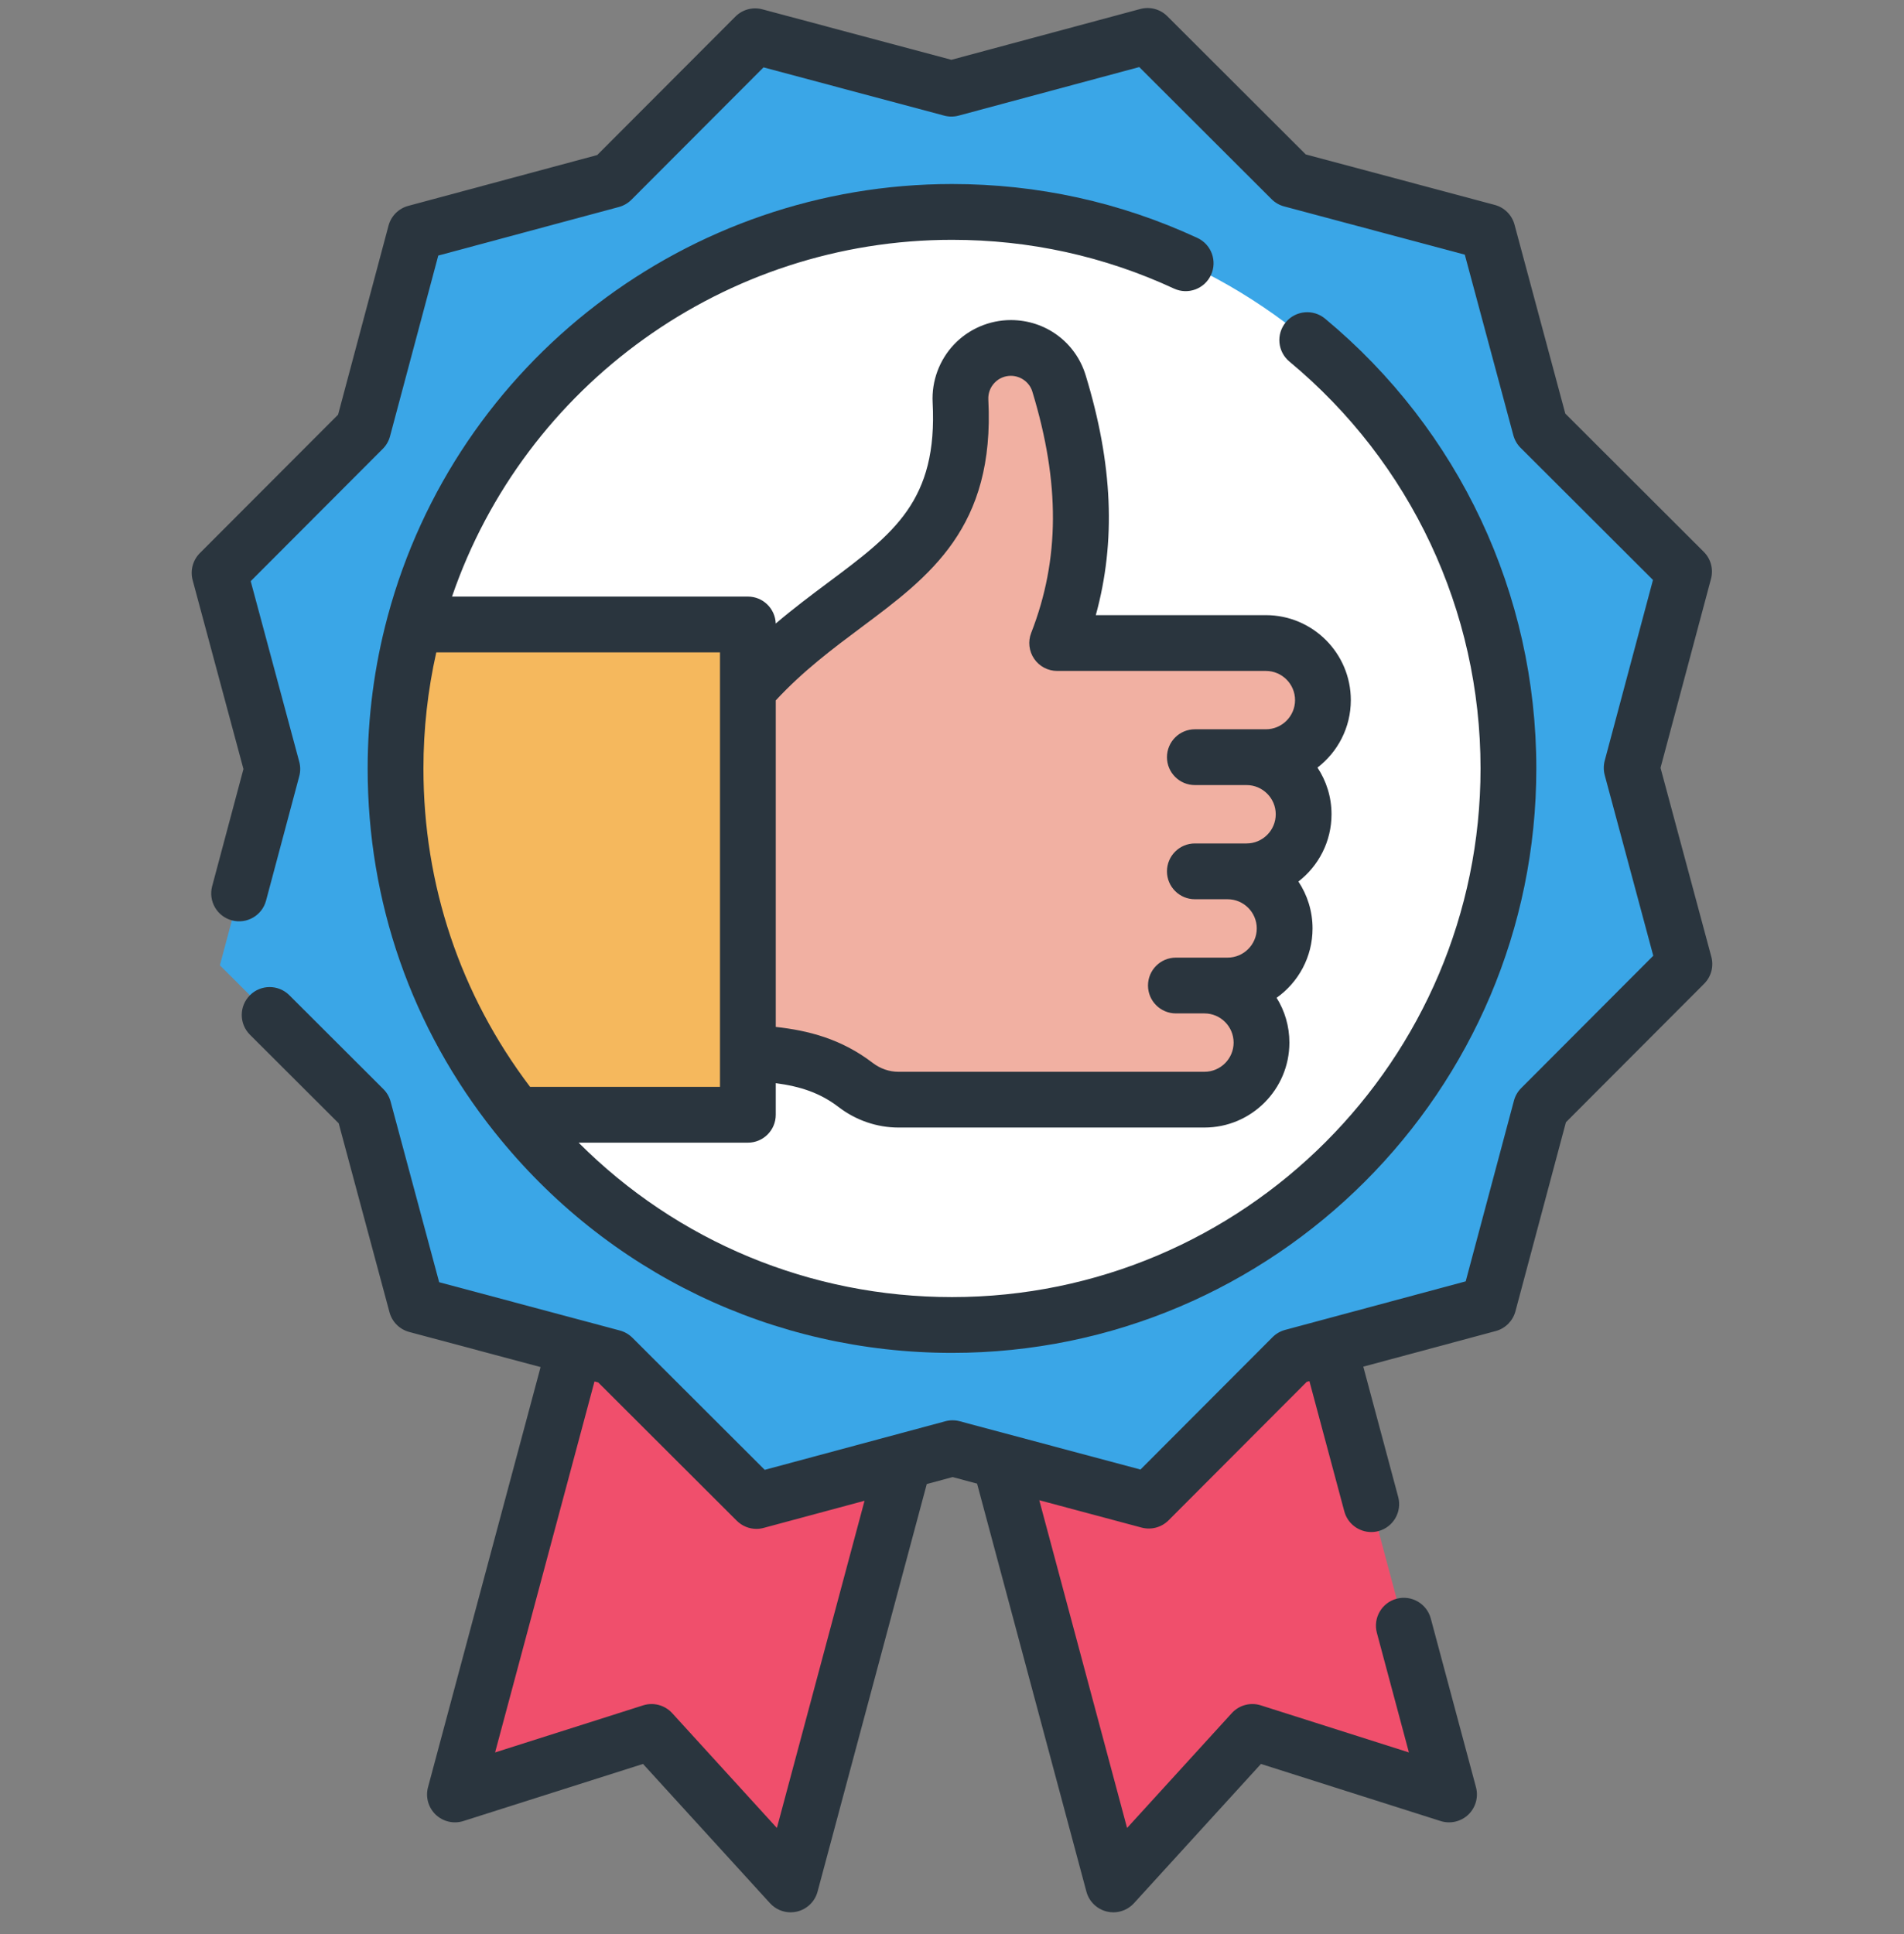 <svg width="64" height="65" viewBox="0 0 64 65" fill="none" xmlns="http://www.w3.org/2000/svg">
<rect x="0" y="0" width="64" height="65" fill="#808080" stroke="none"/>
<g clip-path="url(#clip0_1638_4551)">
<path d="M38.616 50.435L43.44 45.602L44.678 45.269L48.709 60.311L42.098 58.21L37.424 63.335L33.608 49.098L38.616 50.435Z" fill="#F04F6C"/>
<path d="M38.883 50.168L41.279 59.107L37.424 63.335L33.608 49.098L38.616 50.434L38.883 50.168Z" fill="#F04F6C"/>
<path d="M20.593 45.622L25.425 50.446L30.386 49.113L26.575 63.335L21.901 58.21L15.291 60.311L19.319 45.282L20.593 45.622Z" fill="#F04F6C"/>
<path d="M24.435 49.457L22.046 58.369L21.901 58.21L15.291 60.311L19.319 45.282L20.593 45.622L24.435 49.457Z" fill="#F04F6C"/>
<path d="M50.035 43.83L43.441 45.603L38.617 50.435L32.02 48.673L25.426 50.446L20.593 45.622L13.996 43.86L12.223 37.266L7.391 32.442L9.153 25.845L7.38 19.251L12.204 14.419L13.966 7.822L20.56 6.049L25.384 1.217L31.981 2.978L38.575 1.206L43.407 6.03L50.004 7.791L51.777 14.385L56.609 19.209L54.848 25.806L56.62 32.4L51.796 37.233L50.035 43.83Z" fill="#3AA6E7"/>
<path d="M32 44.531C42.331 44.531 50.705 36.157 50.705 25.826C50.705 15.495 42.331 7.121 32 7.121C21.669 7.121 13.295 15.495 13.295 25.826C13.295 36.157 21.669 44.531 32 44.531Z" fill="white"/>
<path d="M25.139 20.986V37.466H17.358C14.814 34.271 13.295 30.226 13.295 25.826C13.295 24.153 13.514 22.53 13.927 20.986L25.139 20.986Z" fill="#3AA6E7"/>
<path d="M25.139 20.986V37.466H17.358C14.814 34.271 13.295 30.226 13.295 25.826C13.295 24.153 13.514 22.53 13.927 20.986L25.139 20.986Z" fill="#F5B85D"/>
<path d="M39.527 33.121H40.486C41.546 33.121 42.405 33.98 42.405 35.04C42.405 36.099 41.546 36.958 40.486 36.958H30.197C29.679 36.958 29.177 36.783 28.766 36.467C27.681 35.636 26.534 35.46 25.139 35.377V23.177C28.419 19.429 32.577 19.077 32.286 13.476C32.235 12.506 33.008 11.693 33.978 11.693C34.721 11.693 35.381 12.175 35.597 12.884C36.478 15.771 36.698 18.635 35.536 21.611H42.551C43.611 21.611 44.47 22.47 44.47 23.529C44.47 24.589 43.611 25.448 42.551 25.448H40.165H41.902C42.961 25.448 43.82 26.306 43.82 27.366C43.82 28.426 42.962 29.285 41.902 29.285H40.165H41.264C42.324 29.285 43.183 30.143 43.183 31.203C43.183 32.263 42.324 33.122 41.264 33.122H39.527V33.121Z" fill="white"/>
<path d="M39.527 33.121H40.486C41.546 33.121 42.405 33.98 42.405 35.04C42.405 36.099 41.546 36.958 40.486 36.958H30.197C29.679 36.958 29.177 36.783 28.766 36.467C27.681 35.636 26.534 35.46 25.139 35.377V23.177C28.419 19.429 32.577 19.077 32.286 13.476C32.235 12.506 33.008 11.693 33.978 11.693C34.721 11.693 35.381 12.175 35.597 12.884C36.478 15.771 36.698 18.635 35.536 21.611H42.551C43.611 21.611 44.47 22.47 44.47 23.529C44.47 24.589 43.611 25.448 42.551 25.448H40.165H41.902C42.961 25.448 43.82 26.306 43.82 27.366C43.82 28.426 42.962 29.285 41.902 29.285H40.165H41.264C42.324 29.285 43.183 30.143 43.183 31.203C43.183 32.263 42.324 33.122 41.264 33.122H39.527V33.121Z" fill="#F1B0A2"/>
<path d="M57.524 32.157L55.816 25.806L57.513 19.452C57.599 19.128 57.507 18.783 57.27 18.547L52.615 13.9L50.908 7.549C50.821 7.226 50.568 6.973 50.244 6.887L43.891 5.19L39.236 0.544C38.999 0.307 38.653 0.215 38.33 0.302L31.979 2.01L25.625 0.313C25.302 0.227 24.957 0.319 24.72 0.557L20.074 5.211L13.723 6.919C13.399 7.006 13.147 7.259 13.06 7.582L11.364 13.936L6.717 18.59C6.481 18.828 6.389 19.173 6.475 19.496L8.183 25.846L7.131 29.785C6.998 30.285 7.295 30.799 7.795 30.932C8.296 31.066 8.809 30.769 8.943 30.268L10.059 26.087C10.102 25.928 10.102 25.761 10.059 25.602L8.427 19.532L12.868 15.083C12.985 14.966 13.068 14.821 13.11 14.662L14.732 8.589L20.803 6.957C20.962 6.914 21.107 6.83 21.223 6.714L25.665 2.264L31.738 3.886C31.897 3.929 32.064 3.928 32.223 3.886L38.294 2.254L42.743 6.695C42.86 6.811 43.005 6.895 43.164 6.937L49.237 8.559L50.869 14.63C50.912 14.789 50.996 14.934 51.112 15.05L55.562 19.491L53.94 25.565C53.898 25.724 53.898 25.891 53.94 26.05L55.572 32.121L51.131 36.571C51.015 36.687 50.931 36.832 50.889 36.991L49.267 43.064L43.196 44.696C43.037 44.739 42.892 44.823 42.776 44.939L38.335 49.389L32.262 47.766C32.103 47.723 31.935 47.723 31.776 47.766L25.705 49.399L21.256 44.958C21.139 44.842 20.994 44.758 20.835 44.716L19.565 44.376C19.564 44.376 19.563 44.376 19.562 44.376C19.561 44.375 19.561 44.375 19.56 44.375L14.762 43.093L13.13 37.023C13.087 36.864 13.004 36.719 12.887 36.603L9.726 33.448C9.359 33.082 8.765 33.083 8.4 33.449C8.034 33.816 8.035 34.409 8.401 34.775L11.385 37.753L13.092 44.102C13.179 44.426 13.432 44.678 13.755 44.765L18.171 45.945L14.387 60.066C14.298 60.397 14.397 60.75 14.645 60.987C14.893 61.223 15.25 61.306 15.576 61.202L21.614 59.283L25.883 63.964C26.063 64.161 26.315 64.27 26.576 64.27C26.649 64.27 26.724 64.261 26.797 64.243C27.13 64.162 27.392 63.906 27.481 63.575L31.152 49.876L32.021 49.642L32.843 49.862L36.518 63.575C36.607 63.906 36.869 64.162 37.202 64.243C37.275 64.261 37.35 64.27 37.423 64.27C37.684 64.27 37.936 64.161 38.116 63.964L42.385 59.283L48.423 61.202C48.75 61.306 49.107 61.223 49.355 60.987C49.602 60.75 49.701 60.397 49.613 60.066L48.093 54.394C47.959 53.894 47.444 53.597 46.944 53.731C46.444 53.865 46.148 54.379 46.282 54.879L47.358 58.896L42.381 57.314C42.032 57.203 41.651 57.305 41.404 57.576L37.885 61.435L34.934 50.42L38.374 51.34C38.697 51.426 39.043 51.333 39.279 51.096L43.925 46.441L44.014 46.418L45.187 50.794C45.299 51.213 45.678 51.489 46.092 51.489C46.172 51.489 46.254 51.479 46.335 51.457C46.835 51.323 47.132 50.809 46.998 50.309L45.825 45.931L50.277 44.734C50.6 44.647 50.852 44.394 50.939 44.071L52.636 37.717L57.282 33.062C57.519 32.825 57.611 32.48 57.524 32.157ZM26.114 61.435L22.595 57.576C22.348 57.306 21.967 57.203 21.618 57.314L16.642 58.896L19.983 46.428L20.109 46.462L24.764 51.108C24.942 51.286 25.181 51.383 25.426 51.383C25.507 51.383 25.589 51.372 25.67 51.35L29.06 50.438L26.114 61.435Z" fill="#2A353E"/>
<path d="M32 8.06C34.606 8.06 37.116 8.611 39.46 9.698C39.93 9.916 40.487 9.712 40.705 9.242C40.923 8.772 40.719 8.215 40.249 7.997C37.656 6.795 34.88 6.185 32 6.185C23.129 6.185 15.336 12.155 13.033 20.707C13.032 20.71 13.031 20.713 13.031 20.716C13.028 20.725 13.025 20.735 13.023 20.745C12.582 22.394 12.358 24.104 12.358 25.827C12.358 30.318 13.834 34.545 16.625 38.049C16.627 38.051 16.629 38.054 16.63 38.056C16.633 38.059 16.636 38.063 16.639 38.066C20.39 42.77 25.987 45.468 32 45.468C42.83 45.468 51.641 36.657 51.641 25.827C51.641 19.967 49.053 14.457 44.54 10.709C44.142 10.378 43.55 10.433 43.219 10.831C42.889 11.23 42.943 11.821 43.342 12.152C47.424 15.542 49.766 20.527 49.766 25.827C49.766 35.623 41.796 43.593 32 43.593C27.239 43.593 22.766 41.723 19.449 38.403H25.139C25.657 38.403 26.076 37.983 26.076 37.465V36.403C26.919 36.516 27.572 36.733 28.195 37.211C28.771 37.652 29.482 37.895 30.197 37.895H40.486C42.06 37.895 43.341 36.614 43.341 35.04C43.341 34.487 43.184 33.971 42.911 33.534C43.642 33.016 44.119 32.164 44.119 31.203C44.119 30.621 43.944 30.079 43.644 29.627C44.32 29.104 44.757 28.285 44.757 27.366C44.757 26.787 44.583 26.247 44.285 25.797C44.966 25.274 45.406 24.452 45.406 23.53C45.406 21.955 44.125 20.674 42.55 20.674H36.834C37.517 18.189 37.403 15.592 36.493 12.612C36.155 11.502 35.144 10.757 33.978 10.757C33.26 10.757 32.564 11.055 32.069 11.576C31.574 12.098 31.312 12.808 31.349 13.526C31.521 16.828 30.053 17.924 27.832 19.581C27.274 19.998 26.677 20.444 26.075 20.956C26.058 20.453 25.646 20.05 25.139 20.05H15.194C17.636 12.932 24.378 8.06 32 8.06ZM28.953 21.084C31.263 19.36 33.445 17.732 33.221 13.428C33.211 13.219 33.284 13.02 33.429 12.867C33.573 12.715 33.768 12.631 33.978 12.631C34.308 12.631 34.605 12.848 34.7 13.159C35.636 16.229 35.624 18.806 34.662 21.27C34.549 21.559 34.586 21.884 34.761 22.14C34.935 22.396 35.225 22.549 35.535 22.549H42.55C43.091 22.549 43.531 22.989 43.531 23.53C43.531 24.07 43.091 24.51 42.55 24.51H40.164C39.646 24.51 39.226 24.93 39.226 25.448C39.226 25.966 39.646 26.385 40.164 26.385H41.901C42.441 26.385 42.882 26.825 42.882 27.366C42.882 27.907 42.441 28.347 41.901 28.347H40.164C39.646 28.347 39.226 28.767 39.226 29.285C39.226 29.802 39.646 30.222 40.164 30.222H41.263C41.804 30.222 42.244 30.662 42.244 31.203C42.244 31.744 41.804 32.184 41.263 32.184H39.526C39.008 32.184 38.588 32.604 38.588 33.121C38.588 33.639 39.008 34.059 39.526 34.059H40.485C41.026 34.059 41.466 34.499 41.466 35.04C41.466 35.581 41.026 36.021 40.485 36.021H30.196C29.891 36.021 29.586 35.915 29.336 35.723C28.274 34.909 27.161 34.633 26.076 34.513V23.539C27 22.543 27.991 21.802 28.953 21.084ZM24.201 23.393C24.201 23.394 24.201 23.395 24.201 23.396V35.594C24.201 35.595 24.201 35.596 24.201 35.596V36.528H17.818C15.471 33.43 14.233 29.74 14.233 25.826C14.233 24.508 14.379 23.199 14.665 21.925H24.201V23.393Z" fill="#2A353E"/>
</g>
<defs>
<clipPath id="clip0_1638_4551">
<rect width="64" height="64" fill="white" transform="translate(0 0.27)"/>
</clipPath>
</defs>
</svg>
